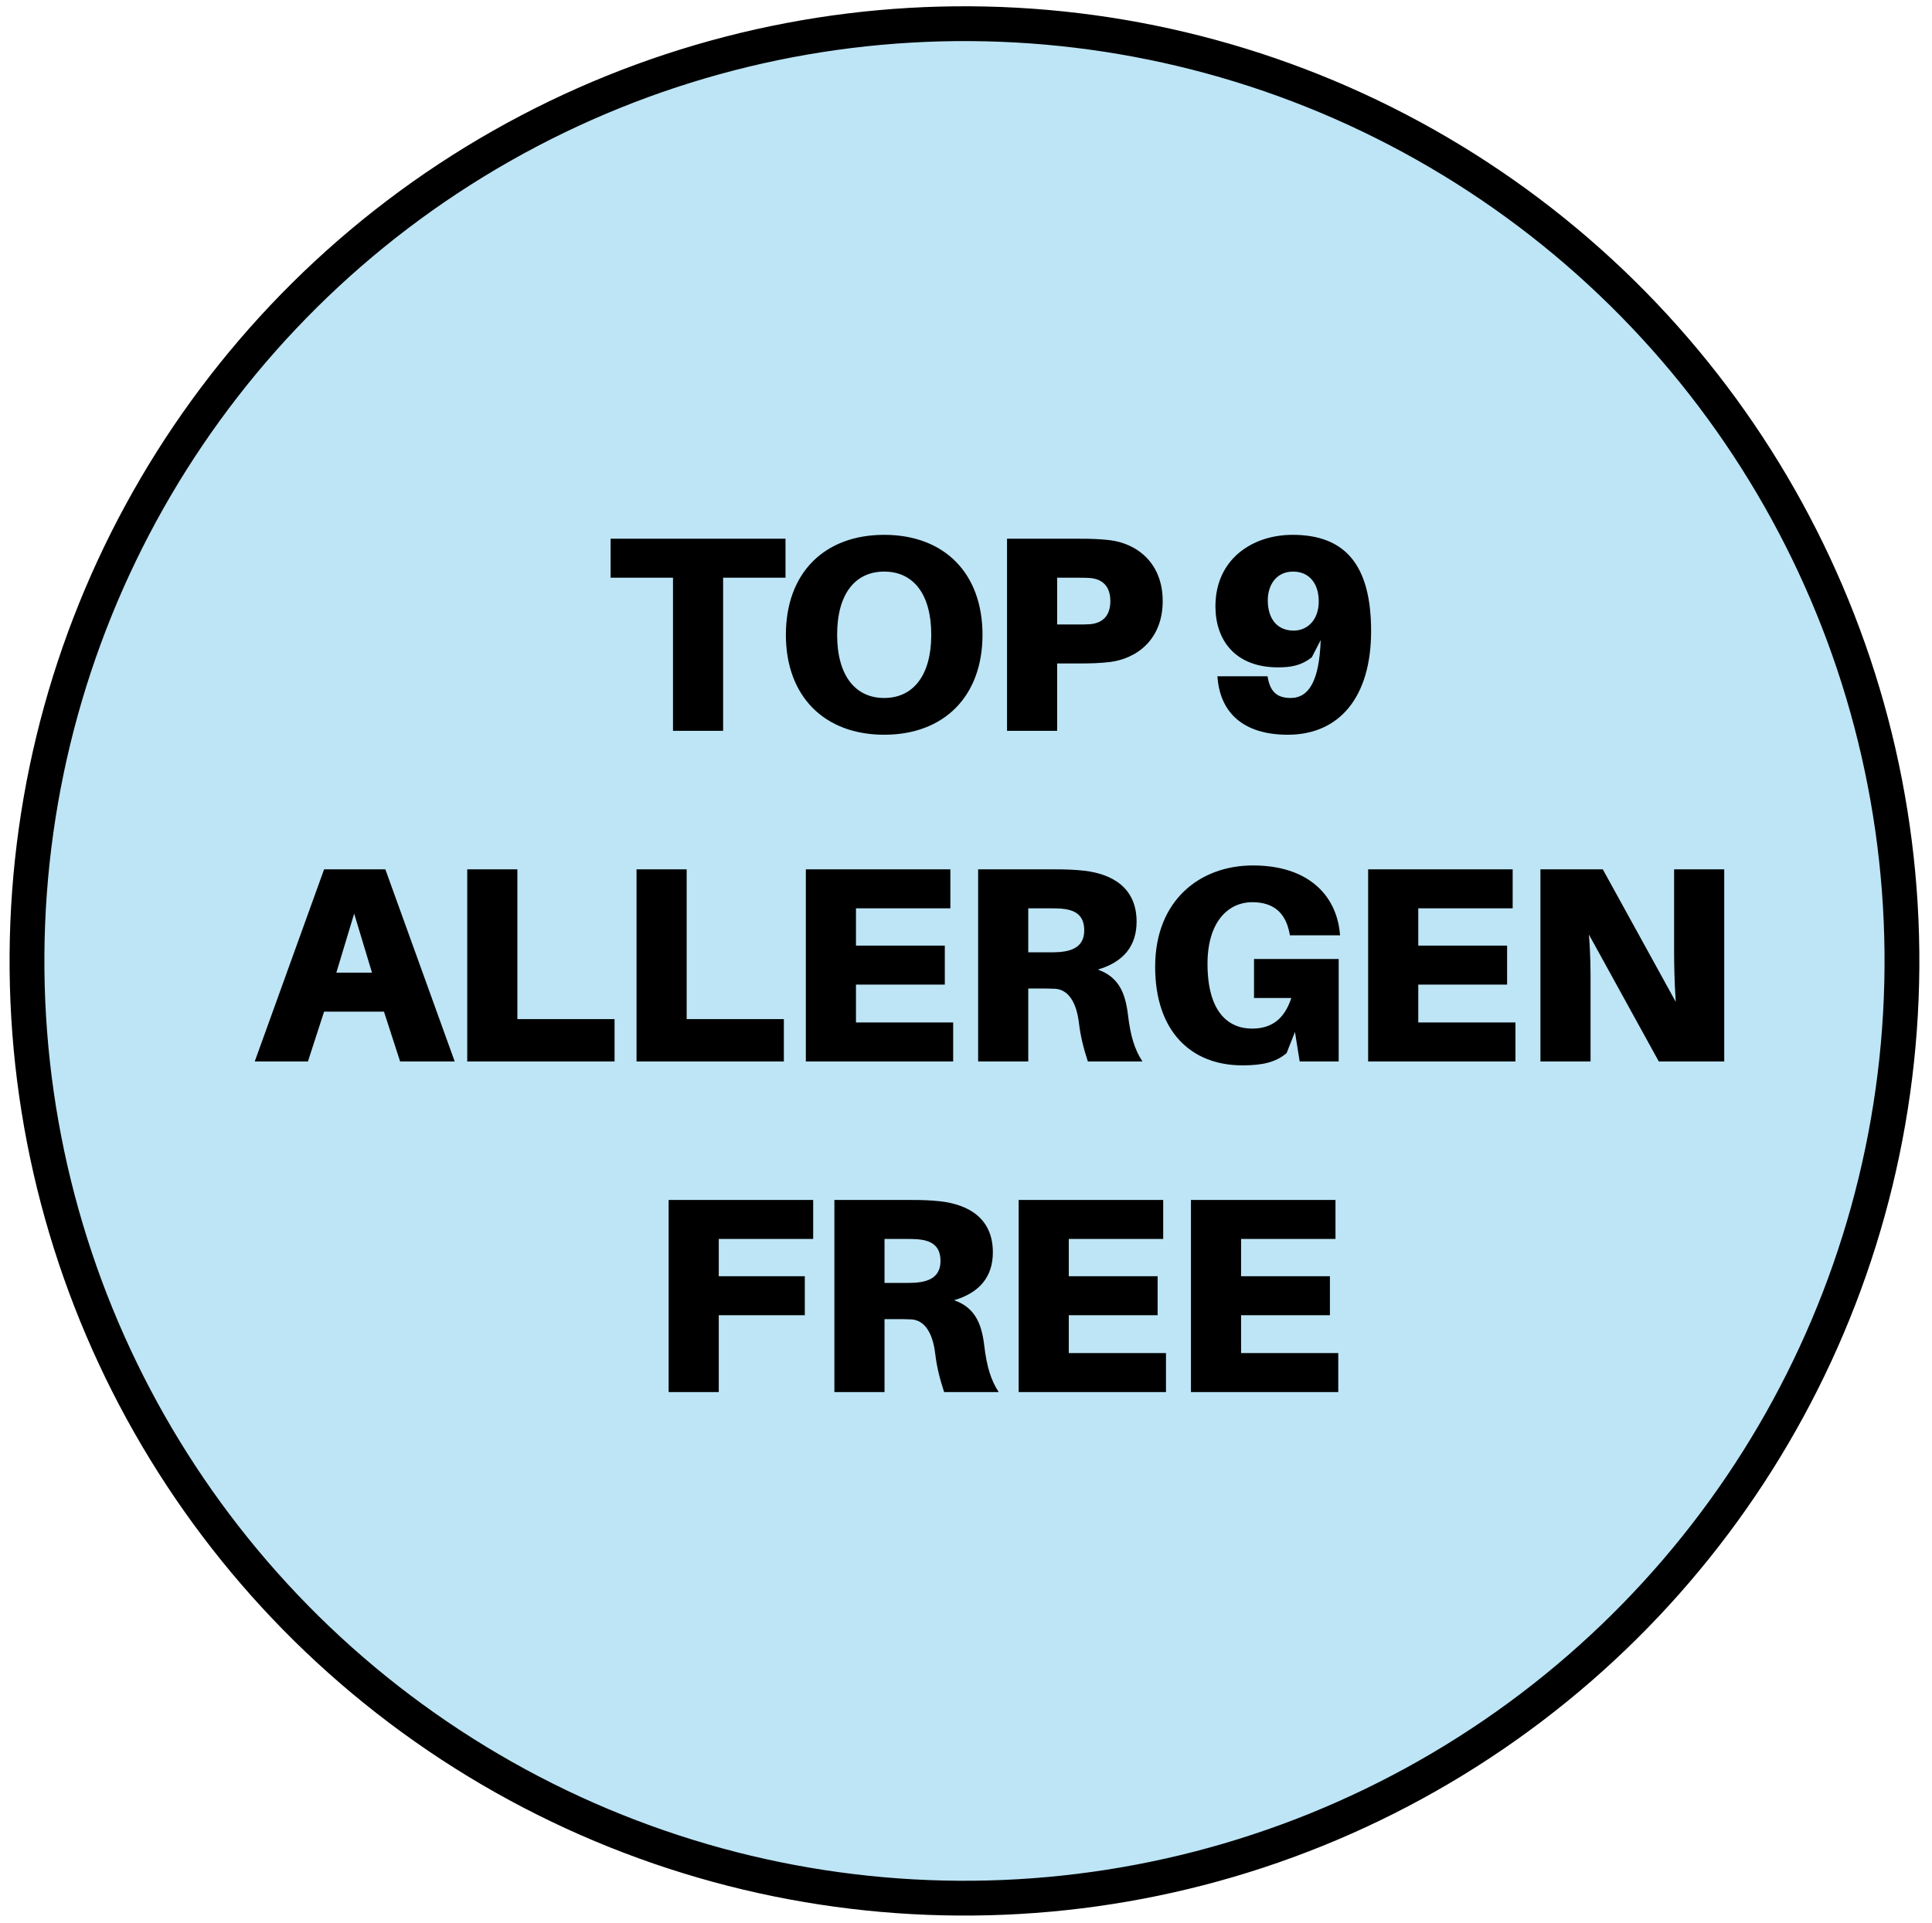<svg xmlns="http://www.w3.org/2000/svg" fill="none" viewBox="0 0 222 221" height="221" width="222">
<circle stroke-width="4" stroke="black" fill="#BDE5F6" transform="rotate(0.379 110.824 110.446)" r="107.724" cy="110.446" cx="110.824"></circle>
<path fill="black" d="M90.26 66.4H83.091V84H77.332V66.4H70.163V61.92H90.26V66.4ZM101.6 61.472C108.48 61.472 112.896 65.856 112.896 72.96C112.896 80.032 108.48 84.448 101.6 84.448C94.719 84.448 90.303 80.032 90.303 72.96C90.303 65.856 94.719 61.472 101.6 61.472ZM101.6 80.224C104.928 80.224 107.008 77.632 107.008 72.96C107.008 68.256 104.928 65.696 101.6 65.696C98.272 65.696 96.192 68.256 96.192 72.96C96.192 77.632 98.272 80.224 101.6 80.224ZM127.49 62.08C130.69 62.464 133.602 64.736 133.602 69.088C133.602 73.44 130.69 75.712 127.49 76.096C126.306 76.224 125.41 76.256 124.034 76.256H121.474V84H115.714V61.92H124.034C125.41 61.92 126.306 61.952 127.49 62.08ZM125.25 71.744C126.722 71.616 127.586 70.752 127.586 69.088C127.586 67.424 126.722 66.56 125.25 66.432C124.834 66.4 124.322 66.4 123.714 66.4H121.474V71.776H123.714C124.322 71.776 124.834 71.776 125.25 71.744ZM148.525 61.472C154.541 61.472 157.549 64.896 157.549 72.544C157.549 80.16 153.869 84.448 147.981 84.448C142.925 84.448 140.301 81.984 139.917 78.048L139.885 77.728H145.645L145.709 78.048C146.029 79.584 146.829 80.224 148.301 80.224C150.445 80.224 151.597 78.176 151.757 73.568L150.733 75.552C149.549 76.48 148.397 76.704 146.861 76.704C141.837 76.704 139.661 73.472 139.661 69.696C139.661 64.256 143.917 61.472 148.525 61.472ZM148.653 72.48C150.221 72.48 151.533 71.264 151.533 69.12C151.533 67.04 150.413 65.696 148.589 65.696C146.637 65.696 145.677 67.264 145.677 68.992C145.677 71.136 146.765 72.48 148.653 72.48ZM44.12 116.272H37.24L35.384 122H29.272L37.24 99.92H44.28L52.248 122H45.976L44.12 116.272ZM40.696 105.008L38.648 111.792H42.744L40.696 105.008ZM70.617 117.136V122H53.689V99.92H59.449V117.136H70.617ZM90.071 117.136V122H73.143V99.92H78.903V117.136H90.071ZM109.525 117.52V122H92.597V99.92H109.205V104.4H98.357V108.688H108.565V113.168H98.357V117.52H109.525ZM129.61 116.624C129.898 119.12 130.41 120.688 131.274 122H125.002C124.49 120.432 124.17 119.152 123.978 117.584C123.69 115.152 122.73 113.744 121.258 113.648C120.618 113.616 120.074 113.616 119.434 113.616H118.154V122H112.394V99.92H121.162C122.538 99.92 123.434 99.952 124.618 100.08C127.818 100.464 130.602 102.032 130.602 105.936C130.602 108.72 129.098 110.576 126.154 111.44C128.458 112.272 129.29 113.968 129.61 116.624ZM118.154 109.456H120.234C120.842 109.456 121.354 109.456 121.77 109.424C123.242 109.296 124.586 108.784 124.586 106.928C124.586 105.072 123.402 104.56 121.93 104.432C121.514 104.4 121.002 104.4 120.394 104.4H118.154V109.456ZM144.095 110.224H153.823V122H149.343L148.799 118.608L147.839 121.04C146.591 122.096 145.087 122.448 142.751 122.448C136.863 122.448 132.735 118.544 132.735 111.12C132.735 103.44 137.919 99.472 143.967 99.472C150.271 99.472 153.503 102.832 153.951 107.184L153.983 107.504H148.223L148.159 107.184C147.679 104.816 146.239 103.696 143.903 103.696C141.087 103.696 138.751 106 138.751 110.768C138.751 116.336 141.151 118.224 143.871 118.224C146.111 118.224 147.583 117.136 148.383 114.704H144.095V110.224ZM174.136 117.52V122H157.208V99.92H173.816V104.4H162.968V108.688H173.176V113.168H162.968V117.52H174.136ZM198.126 122H190.606L182.574 107.408C182.766 109.648 182.766 111.6 182.766 112.88V122H177.006V99.92H184.174L192.558 115.152C192.398 112.912 192.366 110.64 192.366 109.36V99.92H198.126V122ZM82.591 142.4V146.688H92.478V151.168H82.591V160H76.831V137.92H93.439V142.4H82.591ZM113.094 154.624C113.382 157.12 113.894 158.688 114.758 160H108.486C107.974 158.432 107.654 157.152 107.462 155.584C107.174 153.152 106.214 151.744 104.742 151.648C104.102 151.616 103.558 151.616 102.918 151.616H101.638V160H95.878V137.92H104.646C106.022 137.92 106.918 137.952 108.102 138.08C111.302 138.464 114.086 140.032 114.086 143.936C114.086 146.72 112.582 148.576 109.638 149.44C111.942 150.272 112.774 151.968 113.094 154.624ZM101.638 147.456H103.718C104.326 147.456 104.838 147.456 105.254 147.424C106.726 147.296 108.07 146.784 108.07 144.928C108.07 143.072 106.886 142.56 105.414 142.432C104.998 142.4 104.486 142.4 103.878 142.4H101.638V147.456ZM133.979 155.52V160H117.051V137.92H133.659V142.4H122.811V146.688H133.019V151.168H122.811V155.52H133.979ZM153.776 155.52V160H136.848V137.92H153.456V142.4H142.608V146.688H152.816V151.168H142.608V155.52H153.776Z"></path>
</svg>
